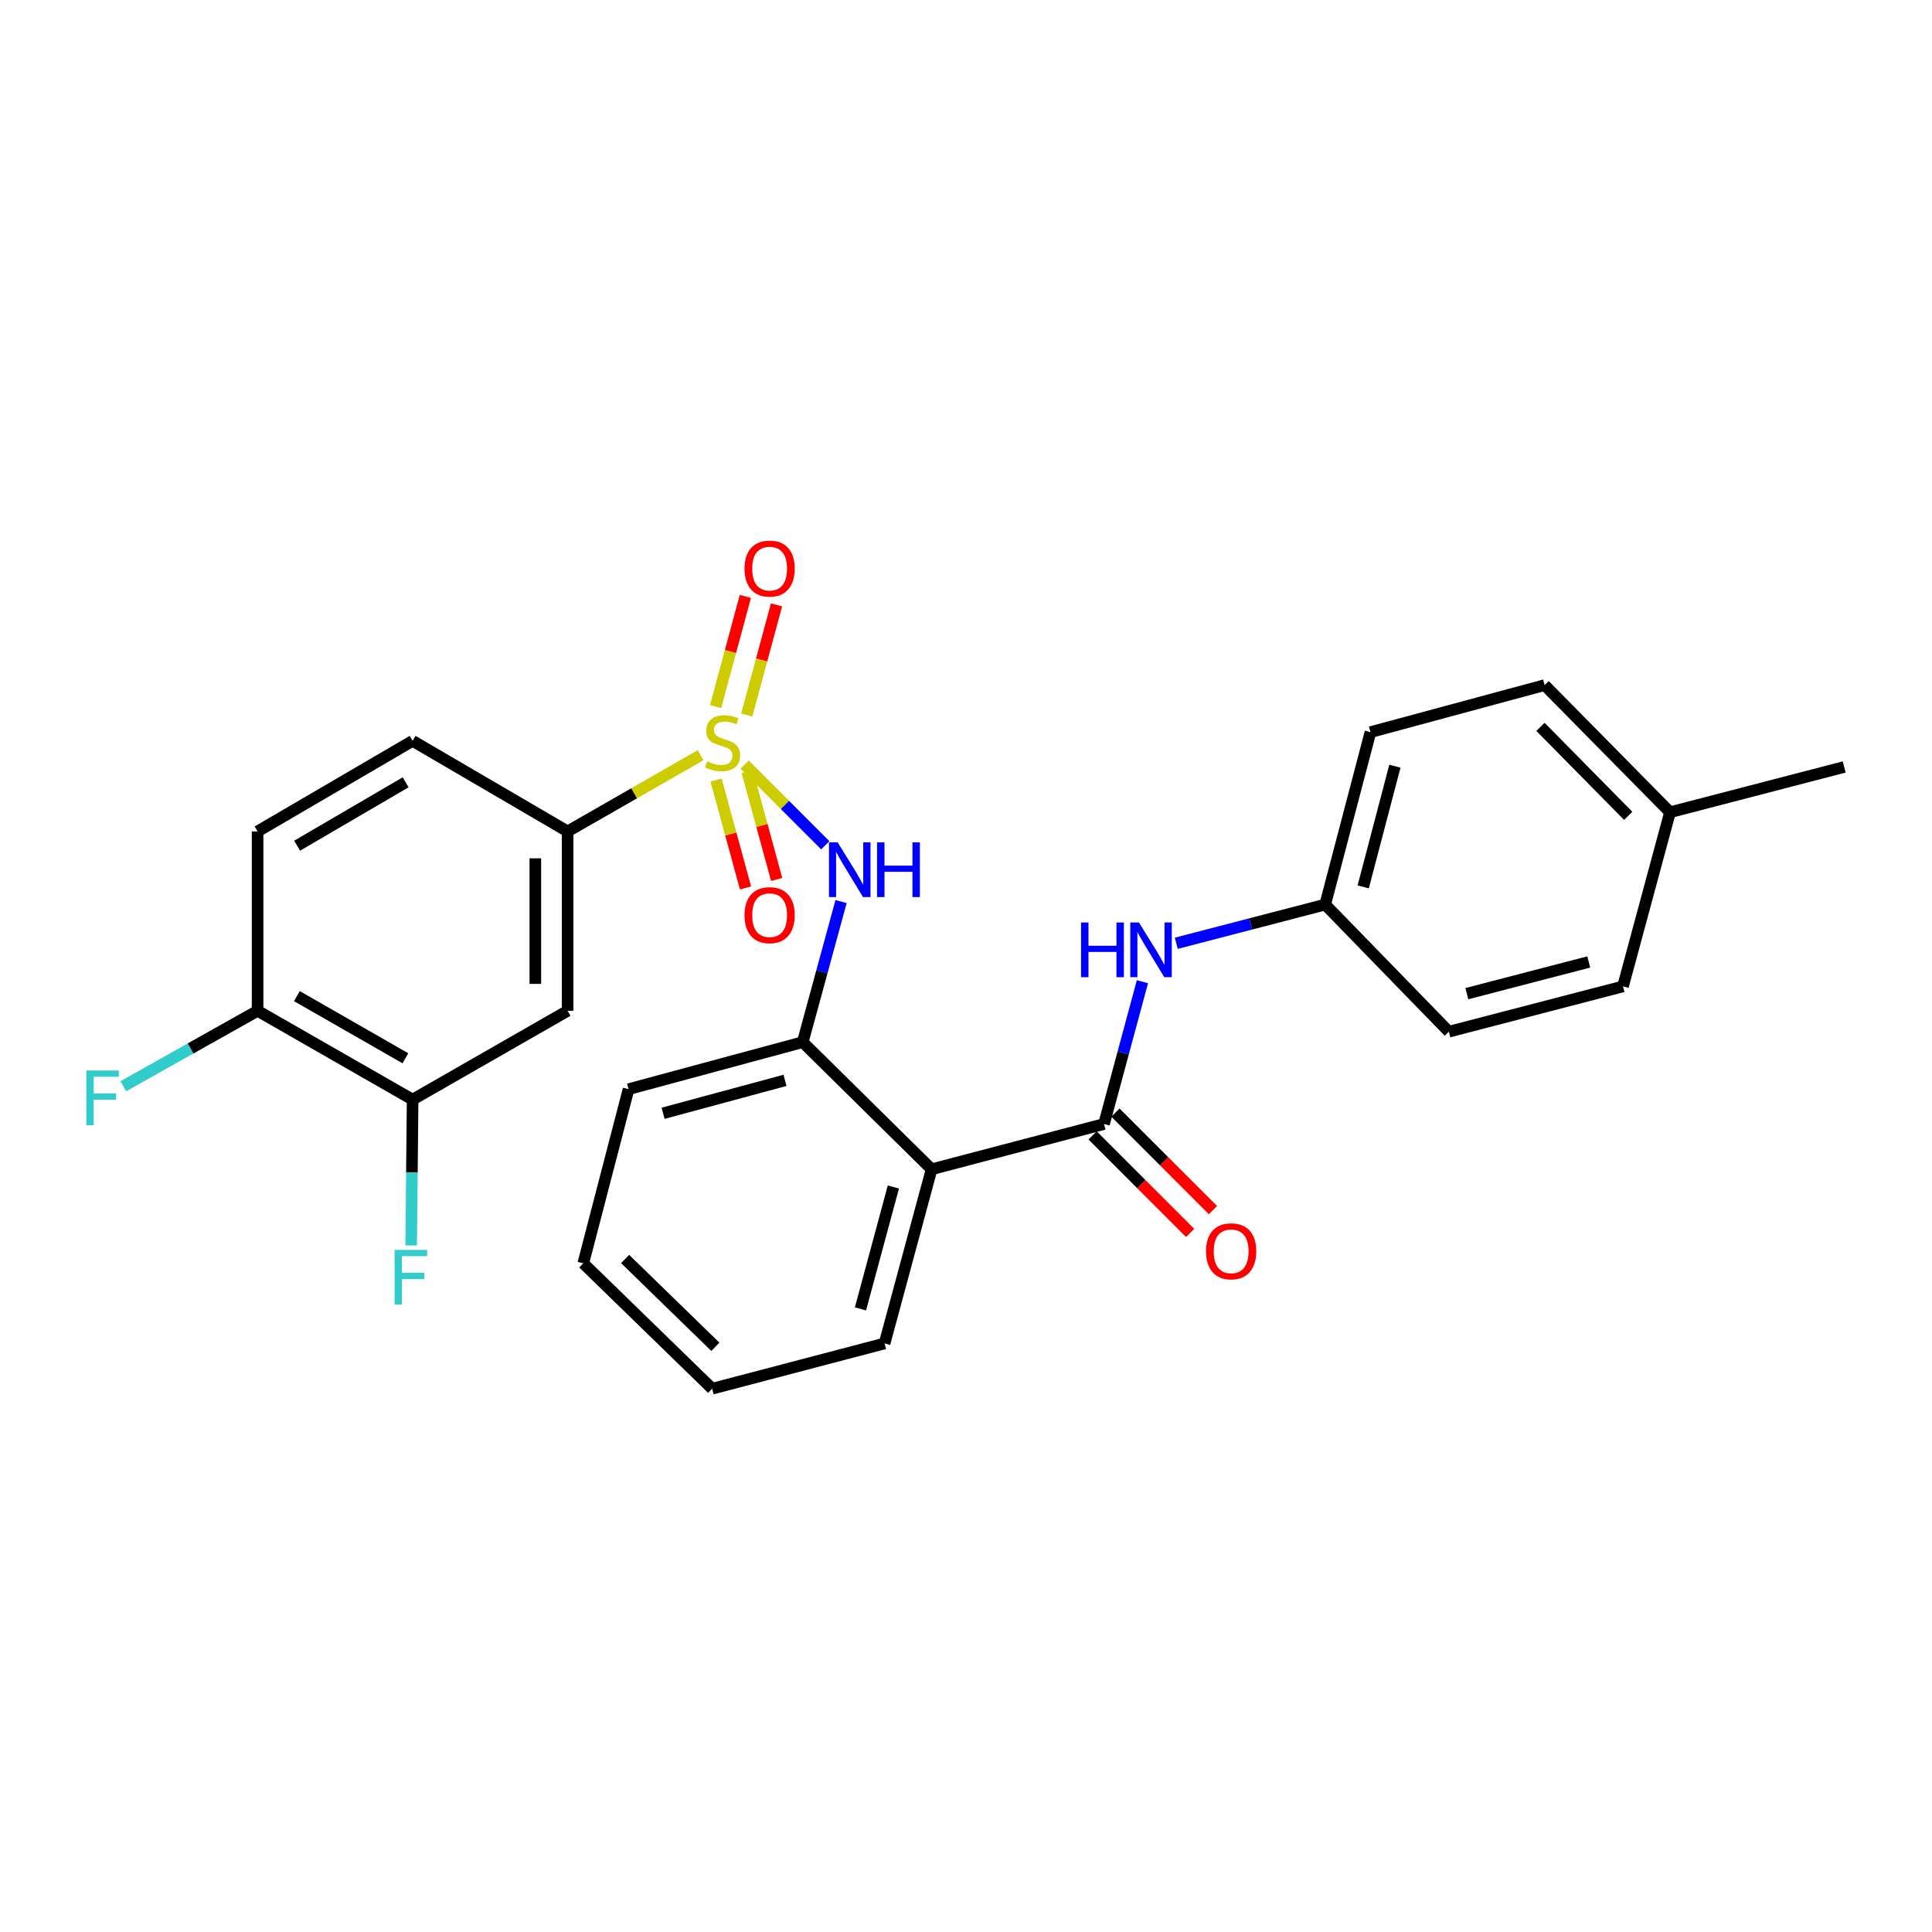 <?xml version='1.0' encoding='iso-8859-1'?>
<svg version='1.1' baseProfile='full'
              xmlns='http://www.w3.org/2000/svg'
                      xmlns:rdkit='http://www.rdkit.org/xml'
                      xmlns:xlink='http://www.w3.org/1999/xlink'
                  xml:space='preserve'
width='1000px' height='1000px' viewBox='0 0 1000 1000'>
<!-- END OF HEADER -->
<rect style='opacity:1.0;fill:#FFFFFF;stroke:none' width='1000' height='1000' x='0' y='0'> </rect>
<path class='bond-0' d='M 386.525,370.089 L 394.222,341.577' style='fill:none;fill-rule:evenodd;stroke:#CCCC00;stroke-width:6px;stroke-linecap:butt;stroke-linejoin:miter;stroke-opacity:1' />
<path class='bond-0' d='M 394.222,341.577 L 401.92,313.064' style='fill:none;fill-rule:evenodd;stroke:#FF0000;stroke-width:6px;stroke-linecap:butt;stroke-linejoin:miter;stroke-opacity:1' />
<path class='bond-0' d='M 370.395,365.734 L 378.092,337.222' style='fill:none;fill-rule:evenodd;stroke:#CCCC00;stroke-width:6px;stroke-linecap:butt;stroke-linejoin:miter;stroke-opacity:1' />
<path class='bond-0' d='M 378.092,337.222 L 385.79,308.709' style='fill:none;fill-rule:evenodd;stroke:#FF0000;stroke-width:6px;stroke-linecap:butt;stroke-linejoin:miter;stroke-opacity:1' />
<path class='bond-1' d='M 370.647,403.756 L 378.264,431.686' style='fill:none;fill-rule:evenodd;stroke:#CCCC00;stroke-width:6px;stroke-linecap:butt;stroke-linejoin:miter;stroke-opacity:1' />
<path class='bond-1' d='M 378.264,431.686 L 385.881,459.615' style='fill:none;fill-rule:evenodd;stroke:#FF0000;stroke-width:6px;stroke-linecap:butt;stroke-linejoin:miter;stroke-opacity:1' />
<path class='bond-1' d='M 386.766,399.36 L 394.383,427.29' style='fill:none;fill-rule:evenodd;stroke:#CCCC00;stroke-width:6px;stroke-linecap:butt;stroke-linejoin:miter;stroke-opacity:1' />
<path class='bond-1' d='M 394.383,427.29 L 402,455.219' style='fill:none;fill-rule:evenodd;stroke:#FF0000;stroke-width:6px;stroke-linecap:butt;stroke-linejoin:miter;stroke-opacity:1' />
<path class='bond-2' d='M 385.424,395.771 L 406.294,416.638' style='fill:none;fill-rule:evenodd;stroke:#CCCC00;stroke-width:6px;stroke-linecap:butt;stroke-linejoin:miter;stroke-opacity:1' />
<path class='bond-2' d='M 406.294,416.638 L 427.164,437.505' style='fill:none;fill-rule:evenodd;stroke:#0000FF;stroke-width:6px;stroke-linecap:butt;stroke-linejoin:miter;stroke-opacity:1' />
<path class='bond-3' d='M 362.626,390.894 L 328.209,410.617' style='fill:none;fill-rule:evenodd;stroke:#CCCC00;stroke-width:6px;stroke-linecap:butt;stroke-linejoin:miter;stroke-opacity:1' />
<path class='bond-3' d='M 328.209,410.617 L 293.792,430.34' style='fill:none;fill-rule:evenodd;stroke:#000000;stroke-width:6px;stroke-linecap:butt;stroke-linejoin:miter;stroke-opacity:1' />
<path class='bond-4' d='M 435.335,466.639 L 425.412,503.026' style='fill:none;fill-rule:evenodd;stroke:#0000FF;stroke-width:6px;stroke-linecap:butt;stroke-linejoin:miter;stroke-opacity:1' />
<path class='bond-4' d='M 425.412,503.026 L 415.49,539.414' style='fill:none;fill-rule:evenodd;stroke:#000000;stroke-width:6px;stroke-linecap:butt;stroke-linejoin:miter;stroke-opacity:1' />
<path class='bond-5' d='M 368.615,718.799 L 301.905,653.889' style='fill:none;fill-rule:evenodd;stroke:#000000;stroke-width:6px;stroke-linecap:butt;stroke-linejoin:miter;stroke-opacity:1' />
<path class='bond-5' d='M 370.26,697.088 L 323.563,651.651' style='fill:none;fill-rule:evenodd;stroke:#000000;stroke-width:6px;stroke-linecap:butt;stroke-linejoin:miter;stroke-opacity:1' />
<path class='bond-6' d='M 368.615,718.799 L 457.853,695.362' style='fill:none;fill-rule:evenodd;stroke:#000000;stroke-width:6px;stroke-linecap:butt;stroke-linejoin:miter;stroke-opacity:1' />
<path class='bond-7' d='M 301.905,653.889 L 325.342,563.751' style='fill:none;fill-rule:evenodd;stroke:#000000;stroke-width:6px;stroke-linecap:butt;stroke-linejoin:miter;stroke-opacity:1' />
<path class='bond-8' d='M 325.342,563.751 L 415.49,539.414' style='fill:none;fill-rule:evenodd;stroke:#000000;stroke-width:6px;stroke-linecap:butt;stroke-linejoin:miter;stroke-opacity:1' />
<path class='bond-8' d='M 343.219,576.231 L 406.322,559.194' style='fill:none;fill-rule:evenodd;stroke:#000000;stroke-width:6px;stroke-linecap:butt;stroke-linejoin:miter;stroke-opacity:1' />
<path class='bond-9' d='M 415.49,539.414 L 482.191,605.214' style='fill:none;fill-rule:evenodd;stroke:#000000;stroke-width:6px;stroke-linecap:butt;stroke-linejoin:miter;stroke-opacity:1' />
<path class='bond-10' d='M 482.191,605.214 L 457.853,695.362' style='fill:none;fill-rule:evenodd;stroke:#000000;stroke-width:6px;stroke-linecap:butt;stroke-linejoin:miter;stroke-opacity:1' />
<path class='bond-10' d='M 462.41,614.381 L 445.373,677.485' style='fill:none;fill-rule:evenodd;stroke:#000000;stroke-width:6px;stroke-linecap:butt;stroke-linejoin:miter;stroke-opacity:1' />
<path class='bond-11' d='M 482.191,605.214 L 571.438,581.777' style='fill:none;fill-rule:evenodd;stroke:#000000;stroke-width:6px;stroke-linecap:butt;stroke-linejoin:miter;stroke-opacity:1' />
<path class='bond-12' d='M 571.438,581.777 L 581.38,544.955' style='fill:none;fill-rule:evenodd;stroke:#000000;stroke-width:6px;stroke-linecap:butt;stroke-linejoin:miter;stroke-opacity:1' />
<path class='bond-12' d='M 581.38,544.955 L 591.322,508.133' style='fill:none;fill-rule:evenodd;stroke:#0000FF;stroke-width:6px;stroke-linecap:butt;stroke-linejoin:miter;stroke-opacity:1' />
<path class='bond-13' d='M 565.53,587.684 L 590.767,612.924' style='fill:none;fill-rule:evenodd;stroke:#000000;stroke-width:6px;stroke-linecap:butt;stroke-linejoin:miter;stroke-opacity:1' />
<path class='bond-13' d='M 590.767,612.924 L 616.004,638.165' style='fill:none;fill-rule:evenodd;stroke:#FF0000;stroke-width:6px;stroke-linecap:butt;stroke-linejoin:miter;stroke-opacity:1' />
<path class='bond-13' d='M 577.345,575.87 L 602.582,601.111' style='fill:none;fill-rule:evenodd;stroke:#000000;stroke-width:6px;stroke-linecap:butt;stroke-linejoin:miter;stroke-opacity:1' />
<path class='bond-13' d='M 602.582,601.111 L 627.819,626.351' style='fill:none;fill-rule:evenodd;stroke:#FF0000;stroke-width:6px;stroke-linecap:butt;stroke-linejoin:miter;stroke-opacity:1' />
<path class='bond-14' d='M 608.844,488.241 L 647.378,478.221' style='fill:none;fill-rule:evenodd;stroke:#0000FF;stroke-width:6px;stroke-linecap:butt;stroke-linejoin:miter;stroke-opacity:1' />
<path class='bond-14' d='M 647.378,478.221 L 685.913,468.202' style='fill:none;fill-rule:evenodd;stroke:#000000;stroke-width:6px;stroke-linecap:butt;stroke-linejoin:miter;stroke-opacity:1' />
<path class='bond-15' d='M 685.913,468.202 L 709.35,378.955' style='fill:none;fill-rule:evenodd;stroke:#000000;stroke-width:6px;stroke-linecap:butt;stroke-linejoin:miter;stroke-opacity:1' />
<path class='bond-15' d='M 705.589,459.058 L 721.995,396.585' style='fill:none;fill-rule:evenodd;stroke:#000000;stroke-width:6px;stroke-linecap:butt;stroke-linejoin:miter;stroke-opacity:1' />
<path class='bond-16' d='M 685.913,468.202 L 749.922,534.002' style='fill:none;fill-rule:evenodd;stroke:#000000;stroke-width:6px;stroke-linecap:butt;stroke-linejoin:miter;stroke-opacity:1' />
<path class='bond-17' d='M 709.35,378.955 L 799.498,354.617' style='fill:none;fill-rule:evenodd;stroke:#000000;stroke-width:6px;stroke-linecap:butt;stroke-linejoin:miter;stroke-opacity:1' />
<path class='bond-18' d='M 799.498,354.617 L 864.398,420.417' style='fill:none;fill-rule:evenodd;stroke:#000000;stroke-width:6px;stroke-linecap:butt;stroke-linejoin:miter;stroke-opacity:1' />
<path class='bond-18' d='M 797.338,376.22 L 842.768,422.28' style='fill:none;fill-rule:evenodd;stroke:#000000;stroke-width:6px;stroke-linecap:butt;stroke-linejoin:miter;stroke-opacity:1' />
<path class='bond-19' d='M 864.398,420.417 L 840.06,510.565' style='fill:none;fill-rule:evenodd;stroke:#000000;stroke-width:6px;stroke-linecap:butt;stroke-linejoin:miter;stroke-opacity:1' />
<path class='bond-20' d='M 864.398,420.417 L 954.545,396.98' style='fill:none;fill-rule:evenodd;stroke:#000000;stroke-width:6px;stroke-linecap:butt;stroke-linejoin:miter;stroke-opacity:1' />
<path class='bond-21' d='M 840.06,510.565 L 749.922,534.002' style='fill:none;fill-rule:evenodd;stroke:#000000;stroke-width:6px;stroke-linecap:butt;stroke-linejoin:miter;stroke-opacity:1' />
<path class='bond-21' d='M 822.335,497.91 L 759.239,514.316' style='fill:none;fill-rule:evenodd;stroke:#000000;stroke-width:6px;stroke-linecap:butt;stroke-linejoin:miter;stroke-opacity:1' />
<path class='bond-22' d='M 293.792,430.34 L 293.792,523.189' style='fill:none;fill-rule:evenodd;stroke:#000000;stroke-width:6px;stroke-linecap:butt;stroke-linejoin:miter;stroke-opacity:1' />
<path class='bond-22' d='M 277.085,444.267 L 277.085,509.261' style='fill:none;fill-rule:evenodd;stroke:#000000;stroke-width:6px;stroke-linecap:butt;stroke-linejoin:miter;stroke-opacity:1' />
<path class='bond-23' d='M 293.792,430.34 L 213.568,383.466' style='fill:none;fill-rule:evenodd;stroke:#000000;stroke-width:6px;stroke-linecap:butt;stroke-linejoin:miter;stroke-opacity:1' />
<path class='bond-24' d='M 293.792,523.189 L 213.568,569.163' style='fill:none;fill-rule:evenodd;stroke:#000000;stroke-width:6px;stroke-linecap:butt;stroke-linejoin:miter;stroke-opacity:1' />
<path class='bond-25' d='M 213.568,383.466 L 133.333,430.34' style='fill:none;fill-rule:evenodd;stroke:#000000;stroke-width:6px;stroke-linecap:butt;stroke-linejoin:miter;stroke-opacity:1' />
<path class='bond-25' d='M 209.961,404.923 L 153.797,437.735' style='fill:none;fill-rule:evenodd;stroke:#000000;stroke-width:6px;stroke-linecap:butt;stroke-linejoin:miter;stroke-opacity:1' />
<path class='bond-26' d='M 213.568,569.163 L 133.333,523.189' style='fill:none;fill-rule:evenodd;stroke:#000000;stroke-width:6px;stroke-linecap:butt;stroke-linejoin:miter;stroke-opacity:1' />
<path class='bond-26' d='M 209.839,547.77 L 153.675,515.588' style='fill:none;fill-rule:evenodd;stroke:#000000;stroke-width:6px;stroke-linecap:butt;stroke-linejoin:miter;stroke-opacity:1' />
<path class='bond-27' d='M 213.568,569.163 L 213.198,606.903' style='fill:none;fill-rule:evenodd;stroke:#000000;stroke-width:6px;stroke-linecap:butt;stroke-linejoin:miter;stroke-opacity:1' />
<path class='bond-27' d='M 213.198,606.903 L 212.828,644.643' style='fill:none;fill-rule:evenodd;stroke:#33CCCC;stroke-width:6px;stroke-linecap:butt;stroke-linejoin:miter;stroke-opacity:1' />
<path class='bond-28' d='M 133.333,430.34 L 133.333,523.189' style='fill:none;fill-rule:evenodd;stroke:#000000;stroke-width:6px;stroke-linecap:butt;stroke-linejoin:miter;stroke-opacity:1' />
<path class='bond-29' d='M 133.333,523.189 L 98.581,542.71' style='fill:none;fill-rule:evenodd;stroke:#000000;stroke-width:6px;stroke-linecap:butt;stroke-linejoin:miter;stroke-opacity:1' />
<path class='bond-29' d='M 98.581,542.71 L 63.829,562.231' style='fill:none;fill-rule:evenodd;stroke:#33CCCC;stroke-width:6px;stroke-linecap:butt;stroke-linejoin:miter;stroke-opacity:1' />
<path  class='atom-0' d='M 366.017 394.086
Q 366.337 394.206, 367.657 394.766
Q 368.977 395.326, 370.417 395.686
Q 371.897 396.006, 373.337 396.006
Q 376.017 396.006, 377.577 394.726
Q 379.137 393.406, 379.137 391.126
Q 379.137 389.566, 378.337 388.606
Q 377.577 387.646, 376.377 387.126
Q 375.177 386.606, 373.177 386.006
Q 370.657 385.246, 369.137 384.526
Q 367.657 383.806, 366.577 382.286
Q 365.537 380.766, 365.537 378.206
Q 365.537 374.646, 367.937 372.446
Q 370.377 370.246, 375.177 370.246
Q 378.457 370.246, 382.177 371.806
L 381.257 374.886
Q 377.857 373.486, 375.297 373.486
Q 372.537 373.486, 371.017 374.646
Q 369.497 375.766, 369.537 377.726
Q 369.537 379.246, 370.297 380.166
Q 371.097 381.086, 372.217 381.606
Q 373.377 382.126, 375.297 382.726
Q 377.857 383.526, 379.377 384.326
Q 380.897 385.126, 381.977 386.766
Q 383.097 388.366, 383.097 391.126
Q 383.097 395.046, 380.457 397.166
Q 377.857 399.246, 373.497 399.246
Q 370.977 399.246, 369.057 398.686
Q 367.177 398.166, 364.937 397.246
L 366.017 394.086
' fill='#CCCC00'/>
<path  class='atom-1' d='M 385.355 294.299
Q 385.355 287.499, 388.715 283.699
Q 392.075 279.899, 398.355 279.899
Q 404.635 279.899, 407.995 283.699
Q 411.355 287.499, 411.355 294.299
Q 411.355 301.179, 407.955 305.099
Q 404.555 308.979, 398.355 308.979
Q 392.115 308.979, 388.715 305.099
Q 385.355 301.219, 385.355 294.299
M 398.355 305.779
Q 402.675 305.779, 404.995 302.899
Q 407.355 299.979, 407.355 294.299
Q 407.355 288.739, 404.995 285.939
Q 402.675 283.099, 398.355 283.099
Q 394.035 283.099, 391.675 285.899
Q 389.355 288.699, 389.355 294.299
Q 389.355 300.019, 391.675 302.899
Q 394.035 305.779, 398.355 305.779
' fill='#FF0000'/>
<path  class='atom-2' d='M 385.355 473.684
Q 385.355 466.884, 388.715 463.084
Q 392.075 459.284, 398.355 459.284
Q 404.635 459.284, 407.995 463.084
Q 411.355 466.884, 411.355 473.684
Q 411.355 480.564, 407.955 484.484
Q 404.555 488.364, 398.355 488.364
Q 392.115 488.364, 388.715 484.484
Q 385.355 480.604, 385.355 473.684
M 398.355 485.164
Q 402.675 485.164, 404.995 482.284
Q 407.355 479.364, 407.355 473.684
Q 407.355 468.124, 404.995 465.324
Q 402.675 462.484, 398.355 462.484
Q 394.035 462.484, 391.675 465.284
Q 389.355 468.084, 389.355 473.684
Q 389.355 479.404, 391.675 482.284
Q 394.035 485.164, 398.355 485.164
' fill='#FF0000'/>
<path  class='atom-3' d='M 433.567 436.007
L 442.847 451.007
Q 443.767 452.487, 445.247 455.167
Q 446.727 457.847, 446.807 458.007
L 446.807 436.007
L 450.567 436.007
L 450.567 464.327
L 446.687 464.327
L 436.727 447.927
Q 435.567 446.007, 434.327 443.807
Q 433.127 441.607, 432.767 440.927
L 432.767 464.327
L 429.087 464.327
L 429.087 436.007
L 433.567 436.007
' fill='#0000FF'/>
<path  class='atom-3' d='M 453.967 436.007
L 457.807 436.007
L 457.807 448.047
L 472.287 448.047
L 472.287 436.007
L 476.127 436.007
L 476.127 464.327
L 472.287 464.327
L 472.287 451.247
L 457.807 451.247
L 457.807 464.327
L 453.967 464.327
L 453.967 436.007
' fill='#0000FF'/>
<path  class='atom-11' d='M 559.555 477.479
L 563.395 477.479
L 563.395 489.519
L 577.875 489.519
L 577.875 477.479
L 581.715 477.479
L 581.715 505.799
L 577.875 505.799
L 577.875 492.719
L 563.395 492.719
L 563.395 505.799
L 559.555 505.799
L 559.555 477.479
' fill='#0000FF'/>
<path  class='atom-11' d='M 589.515 477.479
L 598.795 492.479
Q 599.715 493.959, 601.195 496.639
Q 602.675 499.319, 602.755 499.479
L 602.755 477.479
L 606.515 477.479
L 606.515 505.799
L 602.635 505.799
L 592.675 489.399
Q 591.515 487.479, 590.275 485.279
Q 589.075 483.079, 588.715 482.399
L 588.715 505.799
L 585.035 505.799
L 585.035 477.479
L 589.515 477.479
' fill='#0000FF'/>
<path  class='atom-12' d='M 624.238 647.667
Q 624.238 640.867, 627.598 637.067
Q 630.958 633.267, 637.238 633.267
Q 643.518 633.267, 646.878 637.067
Q 650.238 640.867, 650.238 647.667
Q 650.238 654.547, 646.838 658.467
Q 643.438 662.347, 637.238 662.347
Q 630.998 662.347, 627.598 658.467
Q 624.238 654.587, 624.238 647.667
M 637.238 659.147
Q 641.558 659.147, 643.878 656.267
Q 646.238 653.347, 646.238 647.667
Q 646.238 642.107, 643.878 639.307
Q 641.558 636.467, 637.238 636.467
Q 632.918 636.467, 630.558 639.267
Q 628.238 642.067, 628.238 647.667
Q 628.238 653.387, 630.558 656.267
Q 632.918 659.147, 637.238 659.147
' fill='#FF0000'/>
<path  class='atom-26' d='M 204.247 646.941
L 221.087 646.941
L 221.087 650.181
L 208.047 650.181
L 208.047 658.781
L 219.647 658.781
L 219.647 662.061
L 208.047 662.061
L 208.047 675.261
L 204.247 675.261
L 204.247 646.941
' fill='#33CCCC'/>
<path  class='atom-27' d='M 44.689 554.093
L 61.529 554.093
L 61.529 557.333
L 48.489 557.333
L 48.489 565.933
L 60.089 565.933
L 60.089 569.213
L 48.489 569.213
L 48.489 582.413
L 44.689 582.413
L 44.689 554.093
' fill='#33CCCC'/>
</svg>
